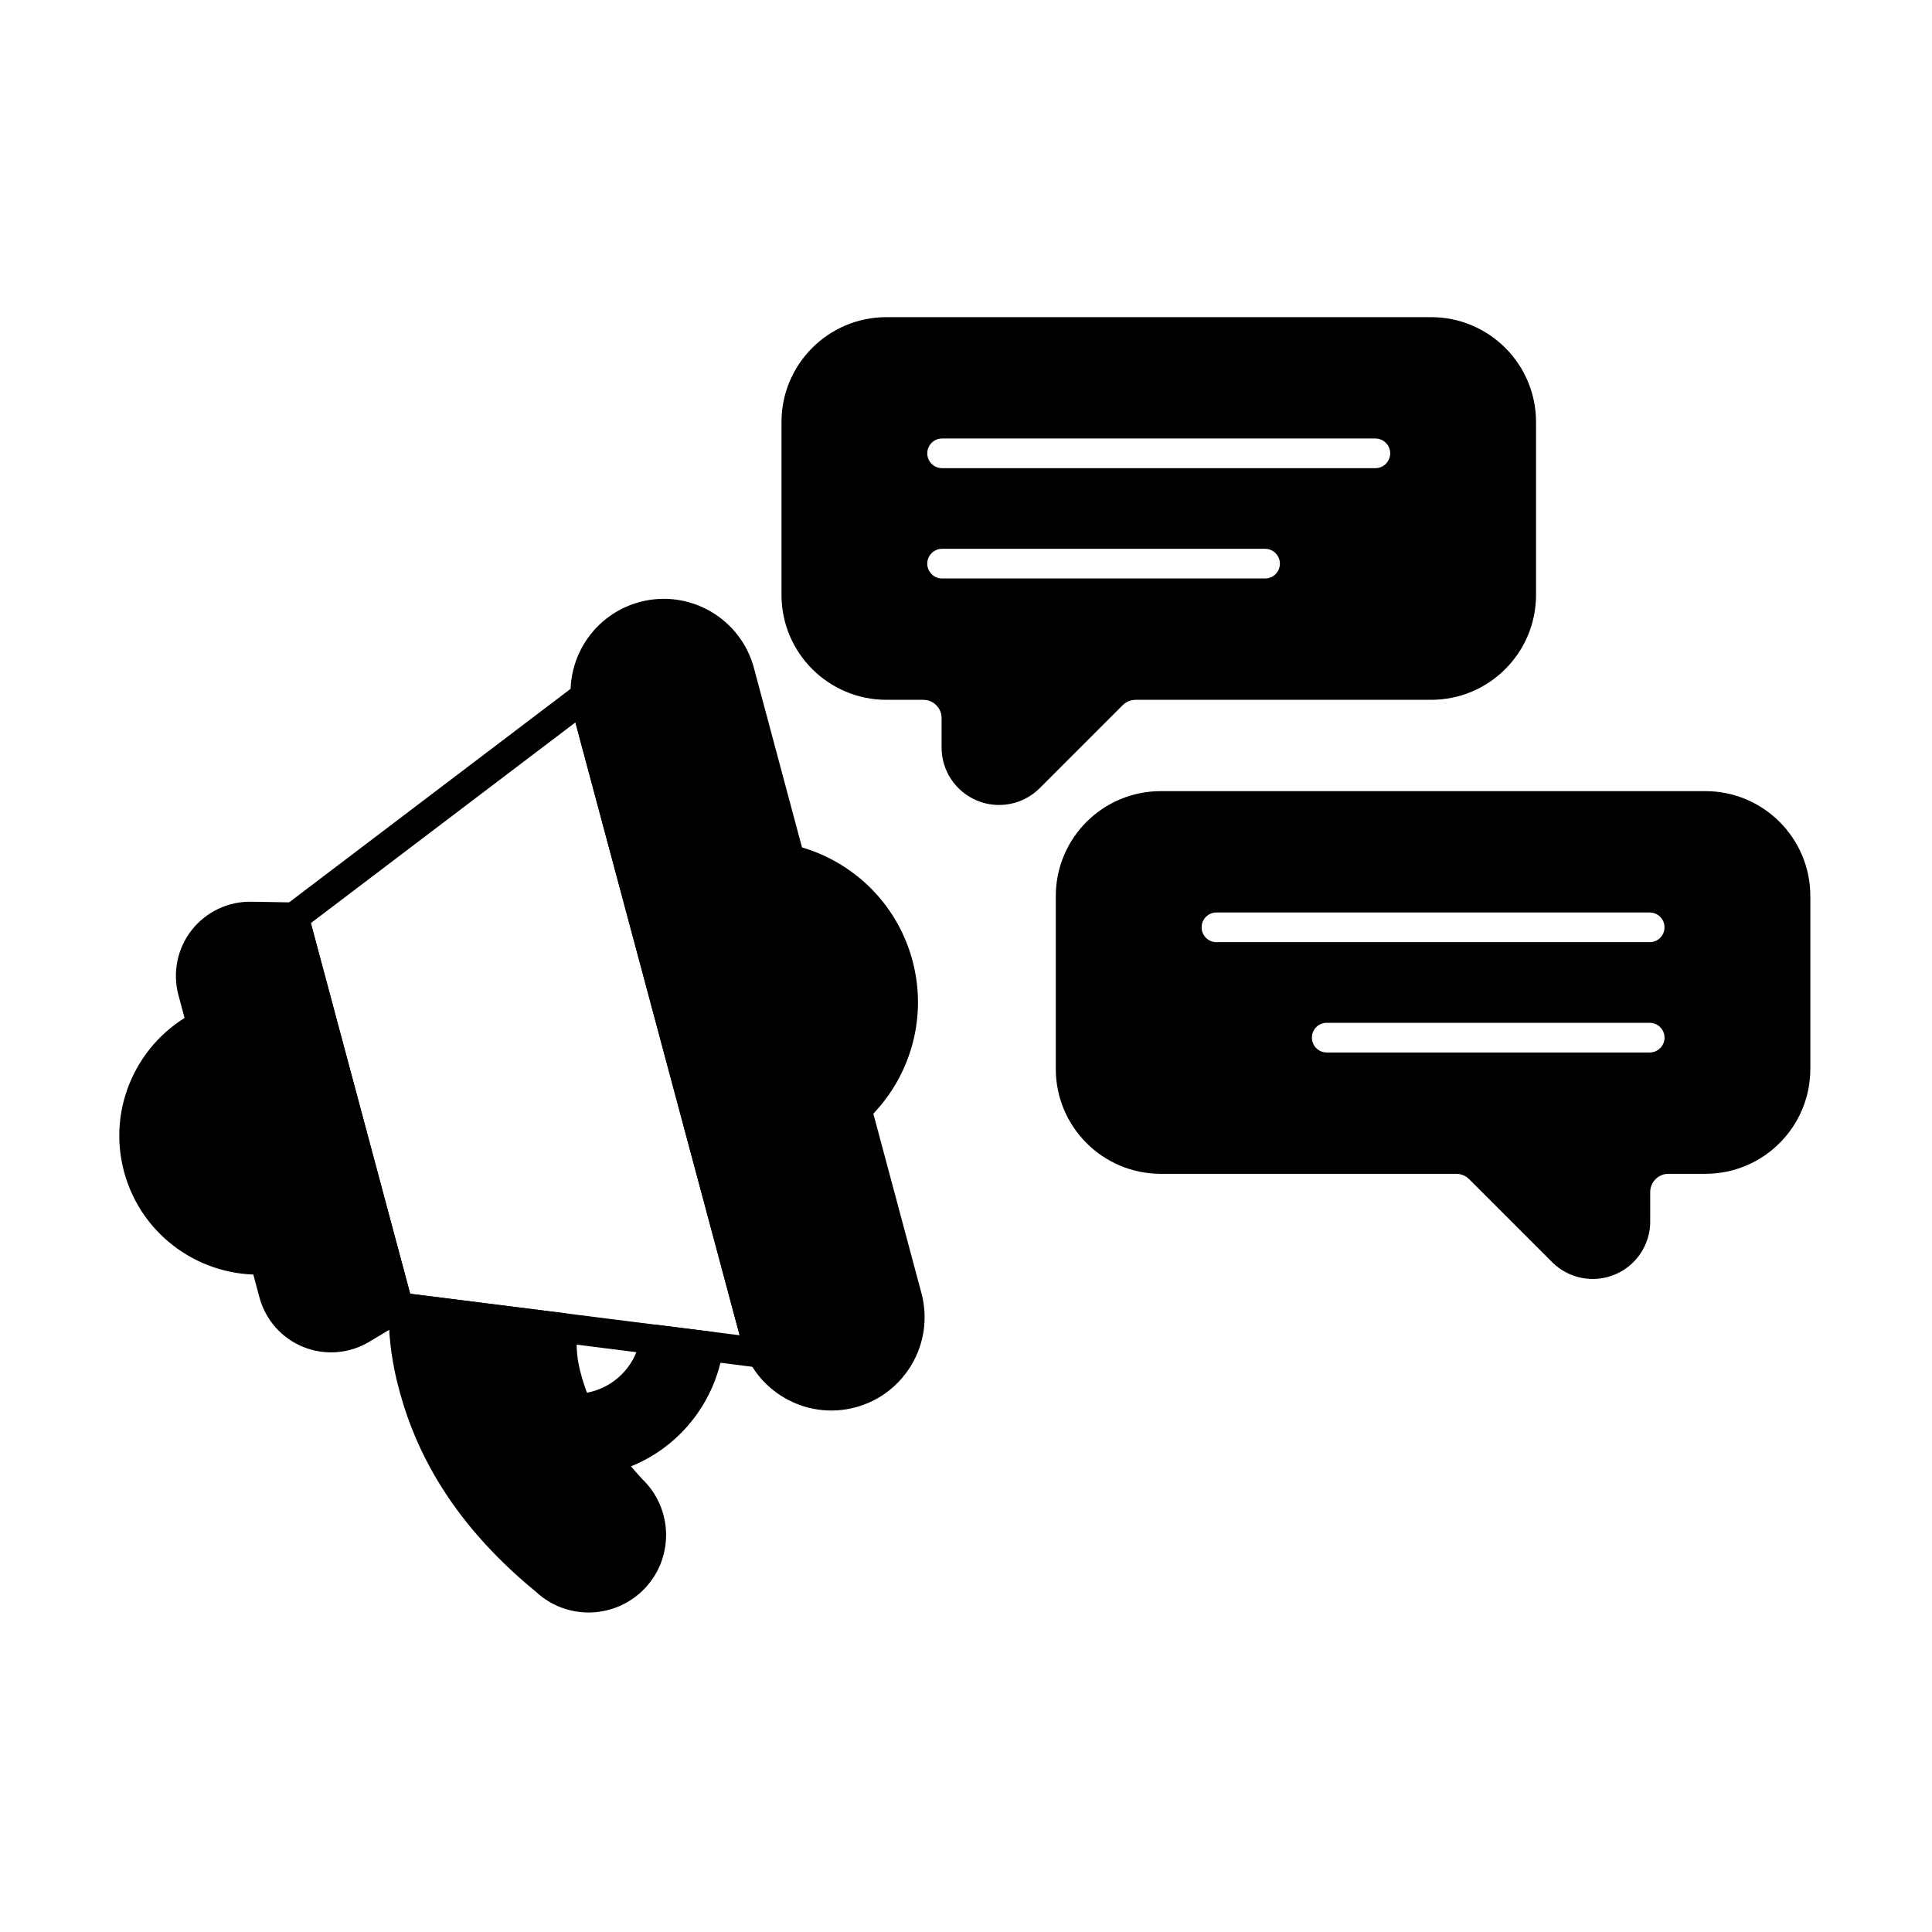 <?xml version="1.0" encoding="UTF-8"?>
<!-- Uploaded to: ICON Repo, www.iconrepo.com, Generator: ICON Repo Mixer Tools -->
<svg fill="#000000" width="800px" height="800px" version="1.1" viewBox="144 144 512 512" xmlns="http://www.w3.org/2000/svg">
 <g fill-rule="evenodd">
  <path d="m296.89 513.38c-1.297 0.047-2.492 0.727-3.184 1.828-0.695 1.098-0.801 2.469-0.285 3.66 1.93 4.457 4.547 9.148 8.078 14.012 0.938 1.289 2.555 1.887 4.102 1.512 0.324-0.078 0.652-0.16 0.977-0.246 15.852-4.25 26.898-17.52 29.09-32.809 0.152-1.043-0.125-2.106-0.766-2.941-0.641-0.836-1.59-1.387-2.633-1.516l-14.145-1.781c-2.113-0.266-4.051 1.195-4.379 3.301-1.035 6.715-5.914 12.52-12.891 14.387-1.324 0.355-2.652 0.551-3.961 0.598z"/>
  <path d="m251.43 486.7c-1.105-0.141-2.223 0.199-3.062 0.93-0.844 0.73-1.336 1.781-1.355 2.898-0.109 5.926 0.477 12.469 2.176 19.477 3.957 16.316 13.066 36.359 36.883 55.871 8.211 7.633 21.137 7.211 28.871-1.004 7.738-8.215 7.379-21.152-0.777-28.93-9.645-10.465-14.309-20.23-16.438-28.699-1.027-4.086-1.09-7.731-0.684-10.809 0.137-1.039-0.145-2.086-0.781-2.918-0.641-0.828-1.582-1.367-2.621-1.5l-42.207-5.32z"/>
  <path d="m393.53 334.3v7.793 0c0 6.16 3.711 11.715 9.406 14.074 5.691 2.359 12.246 1.055 16.602-3.301l21.988-21.988c0.906-0.906 2.137-1.418 3.422-1.418h78.301c15.363 0 27.816-12.453 27.816-27.816v-45.781c0-15.363-12.453-27.816-27.816-27.816h-144.33c-15.363 0-27.816 12.453-27.816 27.816v45.781c0 15.363 12.453 27.816 27.816 27.816h9.777c2.672 0 4.84 2.168 4.84 4.84zm0.137-36.996h85.59c2.172 0 3.93-1.762 3.93-3.93 0-2.172-1.762-3.934-3.93-3.934h-85.59c-2.168 0-3.93 1.762-3.93 3.934s1.762 3.93 3.93 3.93zm0-29.234h114.82c2.172 0 3.93-1.762 3.93-3.93 0-2.172-1.762-3.934-3.93-3.934h-114.82c-2.168 0-3.93 1.762-3.93 3.934s1.762 3.93 3.93 3.93z"/>
  <path d="m581.32 467.71 0.004-7.797c0-2.672 2.168-4.84 4.84-4.84h9.777c15.363 0 27.816-12.453 27.816-27.816v-45.781c0-15.363-12.453-27.816-27.816-27.816h-144.33c-15.363 0-27.816 12.453-27.816 27.816v45.781c0 15.363 12.453 27.816 27.816 27.816h78.301c1.281 0 2.512 0.508 3.422 1.418l21.988 21.988c4.356 4.356 10.91 5.66 16.602 3.301s9.406-7.914 9.406-14.074l-0.004 0.004zm-0.133-52.656h-85.59c-2.172 0-3.93 1.762-3.93 3.93 0 2.172 1.762 3.934 3.93 3.934h85.59c2.172 0 3.93-1.762 3.93-3.934 0-2.168-1.762-3.93-3.93-3.93zm0-29.234h-114.82c-2.172 0-3.93 1.762-3.93 3.93 0 2.172 1.762 3.934 3.93 3.934h114.82c2.172 0 3.93-1.762 3.93-3.934s-1.762-3.93-3.93-3.93z"/>
  <path d="m225.7 386.07c-0.453-1.695-1.977-2.883-3.731-2.914 0 0-5.172-0.086-11.367-0.191-6.168-0.105-12.027 2.691-15.824 7.555-3.797 4.863-5.09 11.227-3.492 17.184 5.961 22.25 15.504 57.867 21.469 80.117 1.598 5.957 5.898 10.824 11.617 13.137s12.191 1.805 17.48-1.367c5.316-3.188 9.746-5.848 9.746-5.848 1.504-0.902 2.227-2.691 1.773-4.387l-27.672-103.28z"/>
  <path d="m201.29 414.67c-0.305-1.145-1.113-2.09-2.195-2.57-1.082-0.484-2.328-0.449-3.383 0.086-15.164 7.715-23.418 25.234-18.84 42.32 4.578 17.086 20.488 28.133 37.477 27.23 1.184-0.062 2.277-0.656 2.973-1.617 0.695-0.957 0.922-2.18 0.617-3.328l-16.645-62.121z"/>
  <path d="m296.05 333.82 44.391 165.66c3.531 13.176 17.094 21.008 30.27 17.477 13.176-3.531 21.008-17.094 17.477-30.27l-44.391-165.67c-3.531-13.176-17.094-21.008-30.27-17.477s-21.008 17.094-17.477 30.273z"/>
  <path d="m354.23 367.96c-1.344-0.316-2.758 0.098-3.723 1.09-0.961 0.992-1.332 2.418-0.977 3.754l17.73 66.168c0.359 1.336 1.391 2.387 2.723 2.762 1.332 0.379 2.762 0.031 3.769-0.914 11.117-10.445 16.277-26.52 12.059-42.277-4.223-15.754-16.73-27.094-31.578-30.582z"/>
  <path d="m303.09 328.28c-0.074-1.453-0.945-2.746-2.269-3.359-1.32-0.613-2.875-0.445-4.031 0.434l-77.266 58.609c-1.273 0.965-1.836 2.606-1.422 4.148l27.688 103.34c0.414 1.543 1.723 2.684 3.305 2.883l96.219 12.125c1.445 0.184 2.871-0.449 3.707-1.641 0.836-1.191 0.945-2.75 0.285-4.047-0.531-1.039-0.957-2.144-1.273-3.312l-44.391-165.67c-0.312-1.168-0.496-2.34-0.559-3.508zm-6.602 7.168 43.52 162.41-87.305-11s-26.32-98.23-26.32-98.23z"/>
 </g>
</svg>